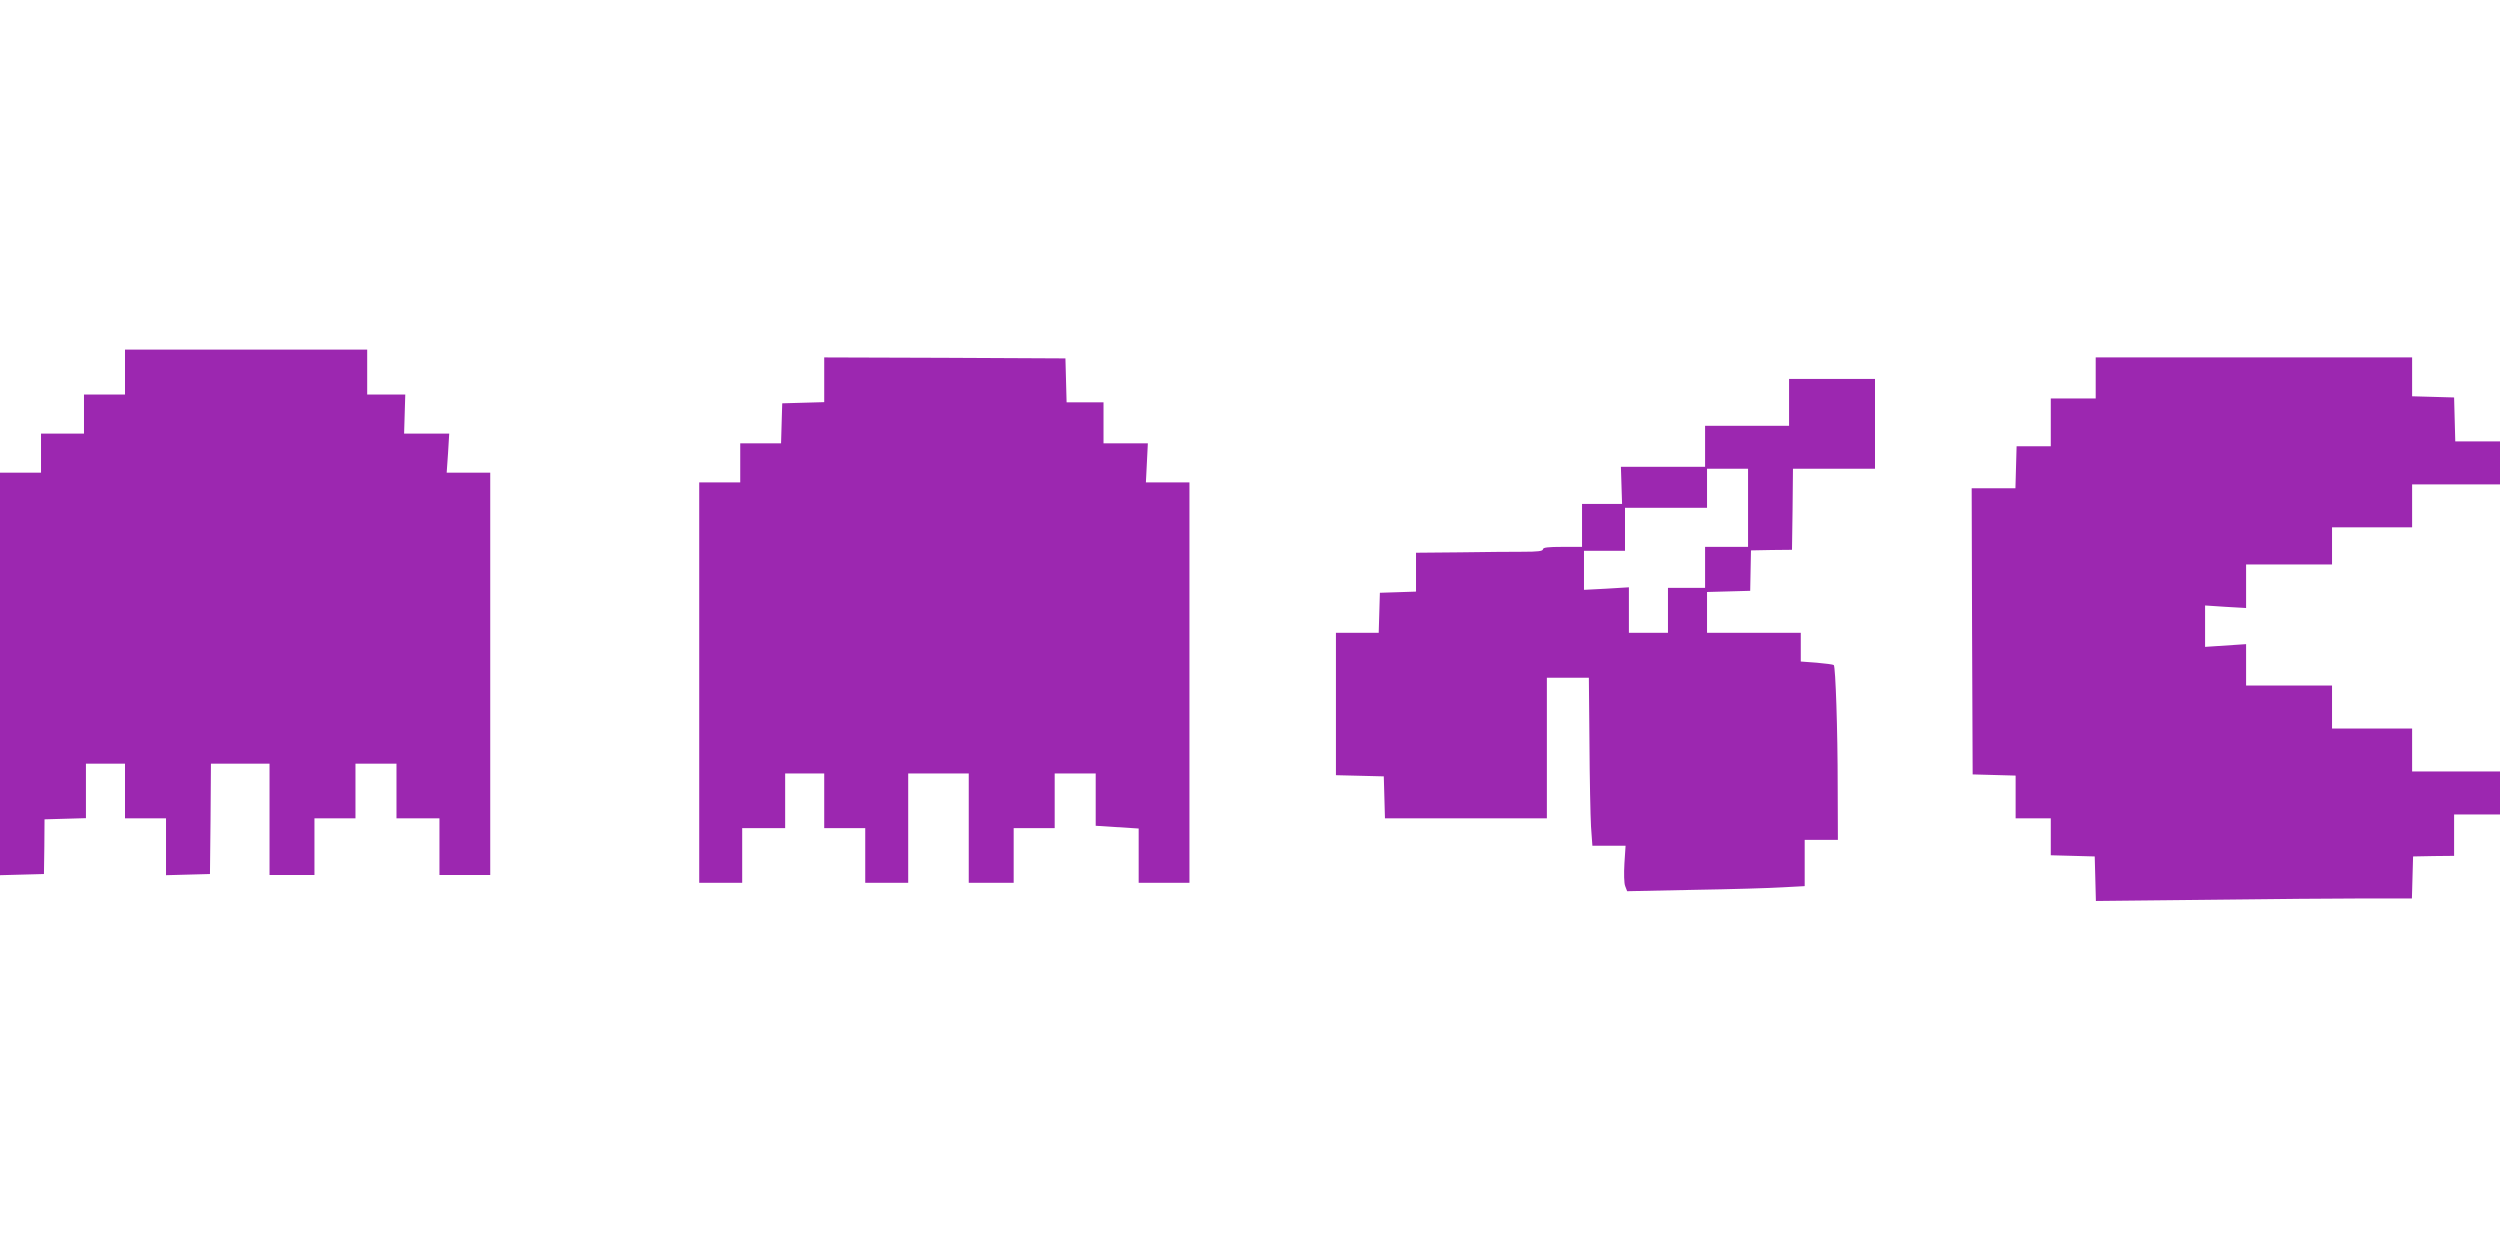 <?xml version="1.0" standalone="no"?>
<!DOCTYPE svg PUBLIC "-//W3C//DTD SVG 20010904//EN"
 "http://www.w3.org/TR/2001/REC-SVG-20010904/DTD/svg10.dtd">
<svg version="1.0" xmlns="http://www.w3.org/2000/svg"
 width="1280pt" height="640pt" viewBox="0 0 1280 640"
 preserveAspectRatio="xMidYMid meet">
<g transform="translate(0,640) scale(0.1,-0.1)"
fill="#9c27b0" stroke="none">
<path d="M640 4495 l0 -115 -105 0 -105 0 0 -100 0 -100 -110 0 -110 0 0 -100
0 -100 -105 0 -105 0 0 -1030 0 -1031 113 3 112 3 2 140 1 140 106 3 106 3 0
139 0 140 100 0 100 0 0 -140 0 -140 105 0 105 0 0 -145 0 -146 113 3 112 3 3
282 2 283 150 0 150 0 0 -285 0 -285 115 0 115 0 0 145 0 145 105 0 105 0 0
140 0 140 105 0 105 0 0 -140 0 -140 110 0 110 0 0 -145 0 -145 130 0 130 0 0
1030 0 1030 -112 0 -111 0 7 100 6 100 -116 0 -115 0 3 100 3 100 -97 0 -98 0
0 115 0 115 -620 0 -620 0 0 -115z"/>
<path d="M4220 4455 l0 -114 -107 -3 -108 -3 -3 -102 -3 -103 -104 0 -105 0 0
-100 0 -100 -105 0 -105 0 0 -1025 0 -1025 110 0 110 0 0 140 0 140 110 0 110
0 0 140 0 140 100 0 100 0 0 -140 0 -140 105 0 105 0 0 -140 0 -140 110 0 110
0 0 280 0 280 155 0 155 0 0 -280 0 -280 115 0 115 0 0 140 0 140 105 0 105 0
0 140 0 140 105 0 105 0 0 -134 0 -134 110 -7 110 -7 0 -139 0 -139 130 0 130
0 0 1025 0 1025 -111 0 -112 0 5 100 5 100 -114 0 -113 0 0 105 0 105 -95 0
-94 0 -3 113 -3 112 -617 3 -618 2 0 -115z"/>
<path d="M10730 4465 l0 -105 -115 0 -115 0 0 -122 0 -123 -87 0 -88 0 -3
-107 -3 -108 -112 0 -112 0 2 -732 3 -733 110 -3 110 -3 0 -109 0 -110 90 0
90 0 0 -95 0 -94 113 -3 112 -3 3 -114 3 -114 571 6 c314 4 678 7 809 7 l238
0 3 108 3 107 105 2 105 1 0 106 0 106 118 0 117 0 0 110 0 110 -225 0 -225 0
0 110 0 110 -205 0 -205 0 0 110 0 110 -220 0 -220 0 0 106 0 106 -105 -7
-105 -7 0 106 0 106 105 -7 105 -6 0 111 0 112 220 0 220 0 0 95 0 95 205 0
205 0 0 110 0 110 225 0 225 0 0 110 0 110 -115 0 -114 0 -3 113 -3 112 -107
3 -108 3 0 99 0 100 -810 0 -810 0 0 -105z"/>
<path d="M9160 4340 l0 -120 -215 0 -215 0 0 -105 0 -105 -216 0 -215 0 3 -95
3 -95 -102 0 -103 0 0 -110 0 -110 -100 0 c-73 0 -100 -3 -100 -12 0 -10 -27
-13 -102 -13 -57 0 -203 -1 -325 -3 l-223 -2 0 -100 0 -99 -92 -3 -93 -3 -3
-102 -3 -103 -109 0 -110 0 0 -365 0 -364 123 -3 122 -3 3 -107 3 -108 414 0
415 0 0 360 0 360 108 0 107 0 3 -332 c1 -183 5 -377 8 -430 l7 -98 85 0 85 0
-6 -91 c-3 -51 -2 -102 4 -116 l10 -26 342 7 c188 3 393 9 455 13 l112 6 0
118 0 119 85 0 85 0 -1 273 c0 289 -11 613 -20 622 -4 3 -43 8 -88 12 l-81 6
0 73 0 74 -240 0 -240 0 0 105 0 104 111 3 110 3 2 104 2 103 105 2 105 1 3
208 2 207 210 0 210 0 0 230 0 230 -220 0 -220 0 0 -120z m-210 -540 l0 -200
-110 0 -110 0 0 -105 0 -105 -95 0 -95 0 0 -115 0 -115 -100 0 -100 0 0 117 0
116 -115 -7 -115 -6 0 100 0 100 105 0 105 0 0 110 0 110 210 0 210 0 0 100 0
100 105 0 105 0 0 -200z"/>
</g>
</svg>
